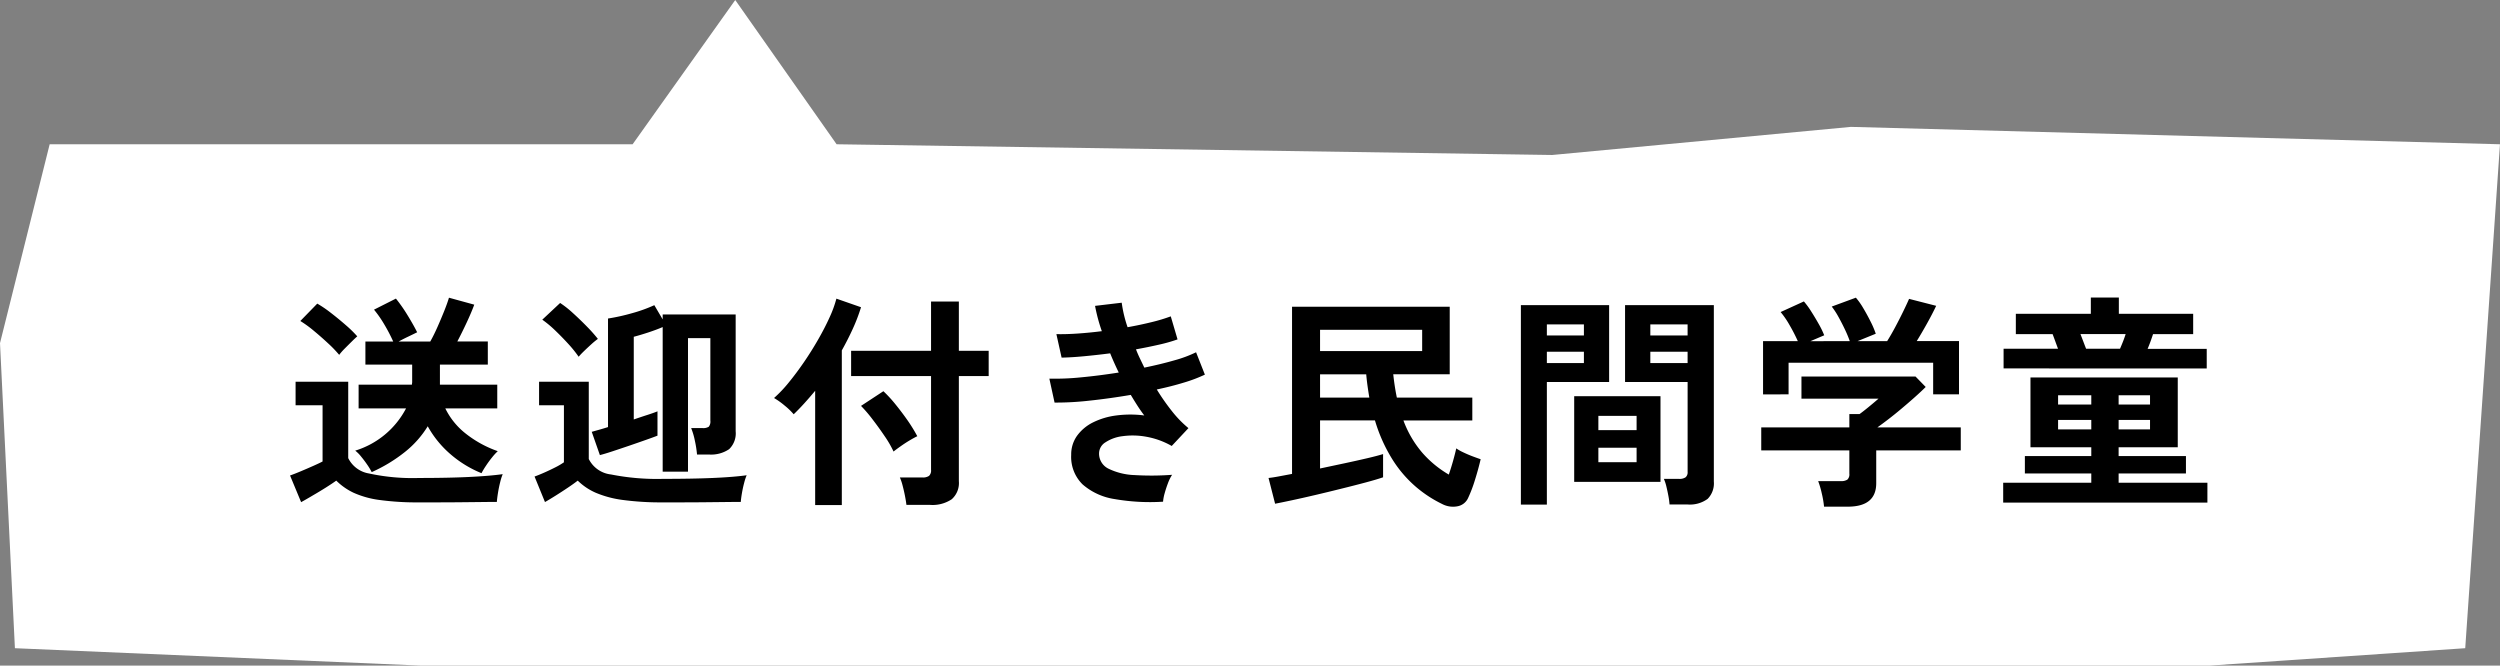 <svg xmlns="http://www.w3.org/2000/svg" width="143.867" height="38.303" viewBox="0 0 143.867 38.303">
  <rect x="0" y="0" width="143.867" height="38.303" fill="#808080" stroke="none"/>
  <g id="footer_hukidashi_02" transform="translate(64 -6663.37)">
    <path id="パス_5741" data-name="パス 5741" d="M2,0H35.547l5.906-8.3L47.286,0,88.463.617,105.655-1l37.353,1-2,29L126.3,30H23.333L0,29-.858,11.444Z" transform="translate(-63.142 6671.672)" fill="#fff"/>
    <path id="パス_7860" data-name="パス 7860" d="M-44.291-.9A6.385,6.385,0,0,1-46.085-2a5.861,5.861,0,0,1-1.3-1.6A5.693,5.693,0,0,1-48.7-2.119,8.753,8.753,0,0,1-50.609-.962a3.78,3.78,0,0,0-.26-.429q-.169-.247-.357-.474a1.967,1.967,0,0,0-.332-.332,4.929,4.929,0,0,0,2.925-2.431h-2.73V-5.993h3.068a.474.474,0,0,1,.007-.078.474.474,0,0,0,.007-.078v-1h-2.691V-8.476h1.6a9.531,9.531,0,0,0-.52-.995,6.33,6.33,0,0,0-.585-.839l1.261-.637a8.918,8.918,0,0,1,.676.969q.338.552.546.969-.234.117-.52.253t-.546.28h1.82q.2-.351.416-.839t.4-.949q.182-.461.26-.734l1.456.4q-.156.429-.435,1.027t-.54,1.092h1.755V-7.15h-2.756v1.157h3.3v1.365h-2.99A4.156,4.156,0,0,0-45.227-3.2a6.34,6.34,0,0,0,1.872,1.033,3.3,3.3,0,0,0-.332.364q-.189.234-.351.481A4.324,4.324,0,0,0-44.291-.9ZM-47.866.78A15.865,15.865,0,0,1-50.154.643,5.34,5.34,0,0,1-51.649.228a3.586,3.586,0,0,1-1-.7q-.234.169-.6.4t-.754.455q-.383.228-.669.384l-.637-1.534q.26-.091.631-.247t.721-.312q.351-.156.52-.247V-4.81H-54.99V-6.162h3.029v4.394a1.623,1.623,0,0,0,1.189.884,11.853,11.853,0,0,0,2.905.26q1.664,0,2.86-.058t1.937-.162a2.916,2.916,0,0,0-.143.448q-.078.305-.13.63t-.065.52q-.364,0-.949.007L-45.6.774q-.656.006-1.254.006Zm-4.615-8.489a6.887,6.887,0,0,0-.624-.65q-.39-.364-.819-.721a6.673,6.673,0,0,0-.793-.578l.975-1a6.687,6.687,0,0,1,.774.526q.448.345.871.715a6.706,6.706,0,0,1,.657.643q-.117.1-.325.306t-.41.409A3.459,3.459,0,0,0-52.481-7.709ZM-33.865-.988v-8.32q-.364.156-.819.306t-.845.253v4.758q.416-.143.78-.26t.585-.208v1.4q-.234.091-.676.247t-.955.332q-.514.175-.969.325t-.715.214l-.468-1.339.416-.117q.234-.065.52-.156V-9.8a11.366,11.366,0,0,0,1.359-.3,8.544,8.544,0,0,0,1.306-.468l.481.819v-.286h4.2v6.721a1.259,1.259,0,0,1-.377,1.033,1.844,1.844,0,0,1-1.17.306h-.676a6.36,6.36,0,0,0-.123-.787,4.047,4.047,0,0,0-.215-.734h.65a.593.593,0,0,0,.364-.078.474.474,0,0,0,.091-.351V-8.671h-1.287V-.988ZM-33.826.78a16.574,16.574,0,0,1-2.32-.137A5.958,5.958,0,0,1-37.713.228a3.44,3.44,0,0,1-1.04-.7q-.234.182-.572.409t-.689.448q-.351.221-.624.377l-.6-1.469q.221-.078.546-.221t.644-.305a4.067,4.067,0,0,0,.5-.293V-4.81h-1.43V-6.162h2.86v4.446a1.631,1.631,0,0,0,1.28.89,13.581,13.581,0,0,0,3.009.253q1.664,0,2.86-.052t1.937-.156a2.991,2.991,0,0,0-.143.435q-.078.293-.13.6t-.065.5q-.364,0-.949.007l-1.242.013q-.656.006-1.254.006ZM-38.7-7.6a6.928,6.928,0,0,0-.585-.728q-.364-.4-.767-.787a6.325,6.325,0,0,0-.741-.618l1.027-.962a5.845,5.845,0,0,1,.748.592q.422.384.813.786a8.591,8.591,0,0,1,.611.689,4.332,4.332,0,0,0-.351.286q-.221.2-.429.4T-38.7-7.6ZM-19.838.923Q-19.864.7-19.923.4t-.136-.591a2.962,2.962,0,0,0-.156-.462h1.3a.618.618,0,0,0,.377-.091.426.426,0,0,0,.117-.351V-6.487h-4.6V-7.943h4.6v-2.834h1.6v2.834h1.716v1.456h-1.716V-.442A1.248,1.248,0,0,1-17.231.6a1.977,1.977,0,0,1-1.242.325ZM-25.09.936V-5.642q-.312.377-.624.721t-.611.631a3.909,3.909,0,0,0-.52-.5,4.456,4.456,0,0,0-.611-.436,7.406,7.406,0,0,0,.845-.89q.442-.54.878-1.176t.819-1.306q.384-.67.656-1.274a6.486,6.486,0,0,0,.39-1.072l1.417.494a10.1,10.1,0,0,1-.468,1.229q-.286.63-.637,1.255v8.9Zm4.511-3.081a6.031,6.031,0,0,0-.507-.878q-.338-.5-.708-.982a8.066,8.066,0,0,0-.657-.767l1.287-.845a7.274,7.274,0,0,1,.7.761q.364.449.7.929a9.231,9.231,0,0,1,.552.9q-.169.078-.442.241t-.526.344Q-20.436-2.262-20.579-2.145ZM-5.07.741A11.893,11.893,0,0,1-7.852.591,3.632,3.632,0,0,1-9.7-.254a2.216,2.216,0,0,1-.656-1.7,1.845,1.845,0,0,1,.338-1.1A2.508,2.508,0,0,1-9.1-3.822a4.182,4.182,0,0,1,1.345-.4,6.218,6.218,0,0,1,1.605,0q-.208-.273-.4-.572t-.377-.611q-1.222.208-2.386.332a16.824,16.824,0,0,1-2,.11l-.3-1.378a14.541,14.541,0,0,0,1.794-.071q1.066-.1,2.2-.28-.273-.559-.494-1.105-.78.1-1.515.169t-1.28.078l-.3-1.352q.533.013,1.215-.033t1.4-.137a9.79,9.79,0,0,1-.39-1.456l1.534-.182A7.264,7.264,0,0,0-7.111-9.3q.728-.13,1.385-.293a9.586,9.586,0,0,0,1.1-.332l.39,1.326a9.053,9.053,0,0,1-1.053.3q-.624.143-1.339.273.1.26.228.526t.253.526q.949-.195,1.736-.422a7.131,7.131,0,0,0,1.241-.462l.507,1.287a8.447,8.447,0,0,1-1.2.455q-.722.221-1.567.4a12.586,12.586,0,0,0,.878,1.255,6.284,6.284,0,0,0,.943.968l-.962,1.027A4.558,4.558,0,0,0-6.052-3,4.3,4.3,0,0,0-7.4-3.029a2.278,2.278,0,0,0-.981.351.752.752,0,0,0-.371.624.963.963,0,0,0,.552.9,3.719,3.719,0,0,0,1.5.364A16.222,16.222,0,0,0-4.55-.806a2.432,2.432,0,0,0-.24.488Q-4.9-.026-4.979.26A2.531,2.531,0,0,0-5.07.741Zm16.055.13a7.018,7.018,0,0,1-1.5-.982A6.912,6.912,0,0,1,8.138-1.677,9.091,9.091,0,0,1,7.124-3.939H3.965V-1.17L5.4-1.475q.7-.15,1.281-.286T7.592-2V-.663q-.377.13-1.014.3T5.187-.007q-.754.189-1.5.364T2.327.663q-.611.13-.949.195L1-.624q.247-.026.592-.091l.761-.143v-9.62h9.074v3.887H8.177q.039.364.091.7t.117.643h4.342v1.313H8.762A6.1,6.1,0,0,0,9.874-2.047a6.125,6.125,0,0,0,1.5,1.228q.13-.377.247-.793t.182-.715a2.73,2.73,0,0,0,.416.234q.273.13.552.234t.436.156q-.13.559-.325,1.183a7.729,7.729,0,0,1-.4,1.053A.83.83,0,0,1,11.9,1,1.341,1.341,0,0,1,10.985.871Zm-7.02-8.8H9.841V-9.152H3.965Zm0,2.678H6.8q-.052-.312-.1-.65t-.078-.689H3.965ZM24.076.9A4.119,4.119,0,0,0,24.011.41q-.052-.28-.117-.546a2.439,2.439,0,0,0-.143-.436h.871A.618.618,0,0,0,25-.663a.372.372,0,0,0,.117-.312V-6.149h-3.6v-4.42h5.109V-.416a1.267,1.267,0,0,1-.357.995A1.729,1.729,0,0,1,25.1.9ZM15.522.91V-10.569H20.6v4.42H17.017V.91ZM18.59-.4V-5.33h4.966V-.4Zm1.391-1.131h2.2v-.832h-2.2Zm0-1.846h2.2V-4.2h-2.2Zm2.99-3.861h2.145v-.65H22.971Zm-5.954,0h2.132v-.65H17.017Zm5.954-1.586h2.145v-.637H22.971Zm-5.954,0h2.132v-.637H17.017ZM32.968,1.027a5.48,5.48,0,0,0-.13-.761,5.064,5.064,0,0,0-.208-.709h1.3a.655.655,0,0,0,.377-.084.406.406,0,0,0,.117-.345V-2.21h-5.07V-3.536h5.07V-4.3h.585q.2-.143.514-.4t.578-.487H31.668V-6.461h6.565l.585.6q-.247.247-.611.572t-.767.663q-.4.338-.773.624t-.631.468h4.8V-2.21H35.971V-.325q0,1.352-1.638,1.352Zm-3.51-6.461V-8.5h2a9.457,9.457,0,0,0-.462-.9,5.022,5.022,0,0,0-.527-.773l1.339-.611a4.7,4.7,0,0,1,.422.578q.228.358.436.728a4.972,4.972,0,0,1,.312.643l-.793.338H34.45a6.823,6.823,0,0,0-.279-.67q-.176-.371-.37-.721a4.476,4.476,0,0,0-.39-.6L34.8-11a4.058,4.058,0,0,1,.423.6q.228.383.429.786a4.959,4.959,0,0,1,.292.689L34.9-8.5h1.7q.221-.351.461-.8t.455-.89q.215-.442.345-.741l1.56.4q-.221.468-.533,1.027t-.585,1h2.431v3.068H39.247v-1.82h-8.32v1.82ZM43.277.793V-.351h5.07V-.884H44.525v-1h3.822v-.507h-3.5V-6.409h8.476v4.017H49.92v.507h3.874v1H49.92v.533h5.109V.793ZM43.3-6.929V-8.06h3.133q-.078-.208-.163-.442t-.149-.4H44.005v-1.17h4.316v-.936h1.612v.936H54.21V-8.9H51.9q-.065.2-.143.416t-.169.429H54.99v1.131ZM48.048-8.06H50q.091-.208.175-.422t.149-.422h-2.6q.078.2.162.422T48.048-8.06ZM46.436-3.419h1.911v-.546H46.436Zm0-1.43h1.911v-.533H46.436Zm3.484,1.43h1.807v-.546H49.92Zm0-1.43h1.807v-.533H49.92Z" transform="translate(8 6691.5)"/>
  </g>
</svg>
